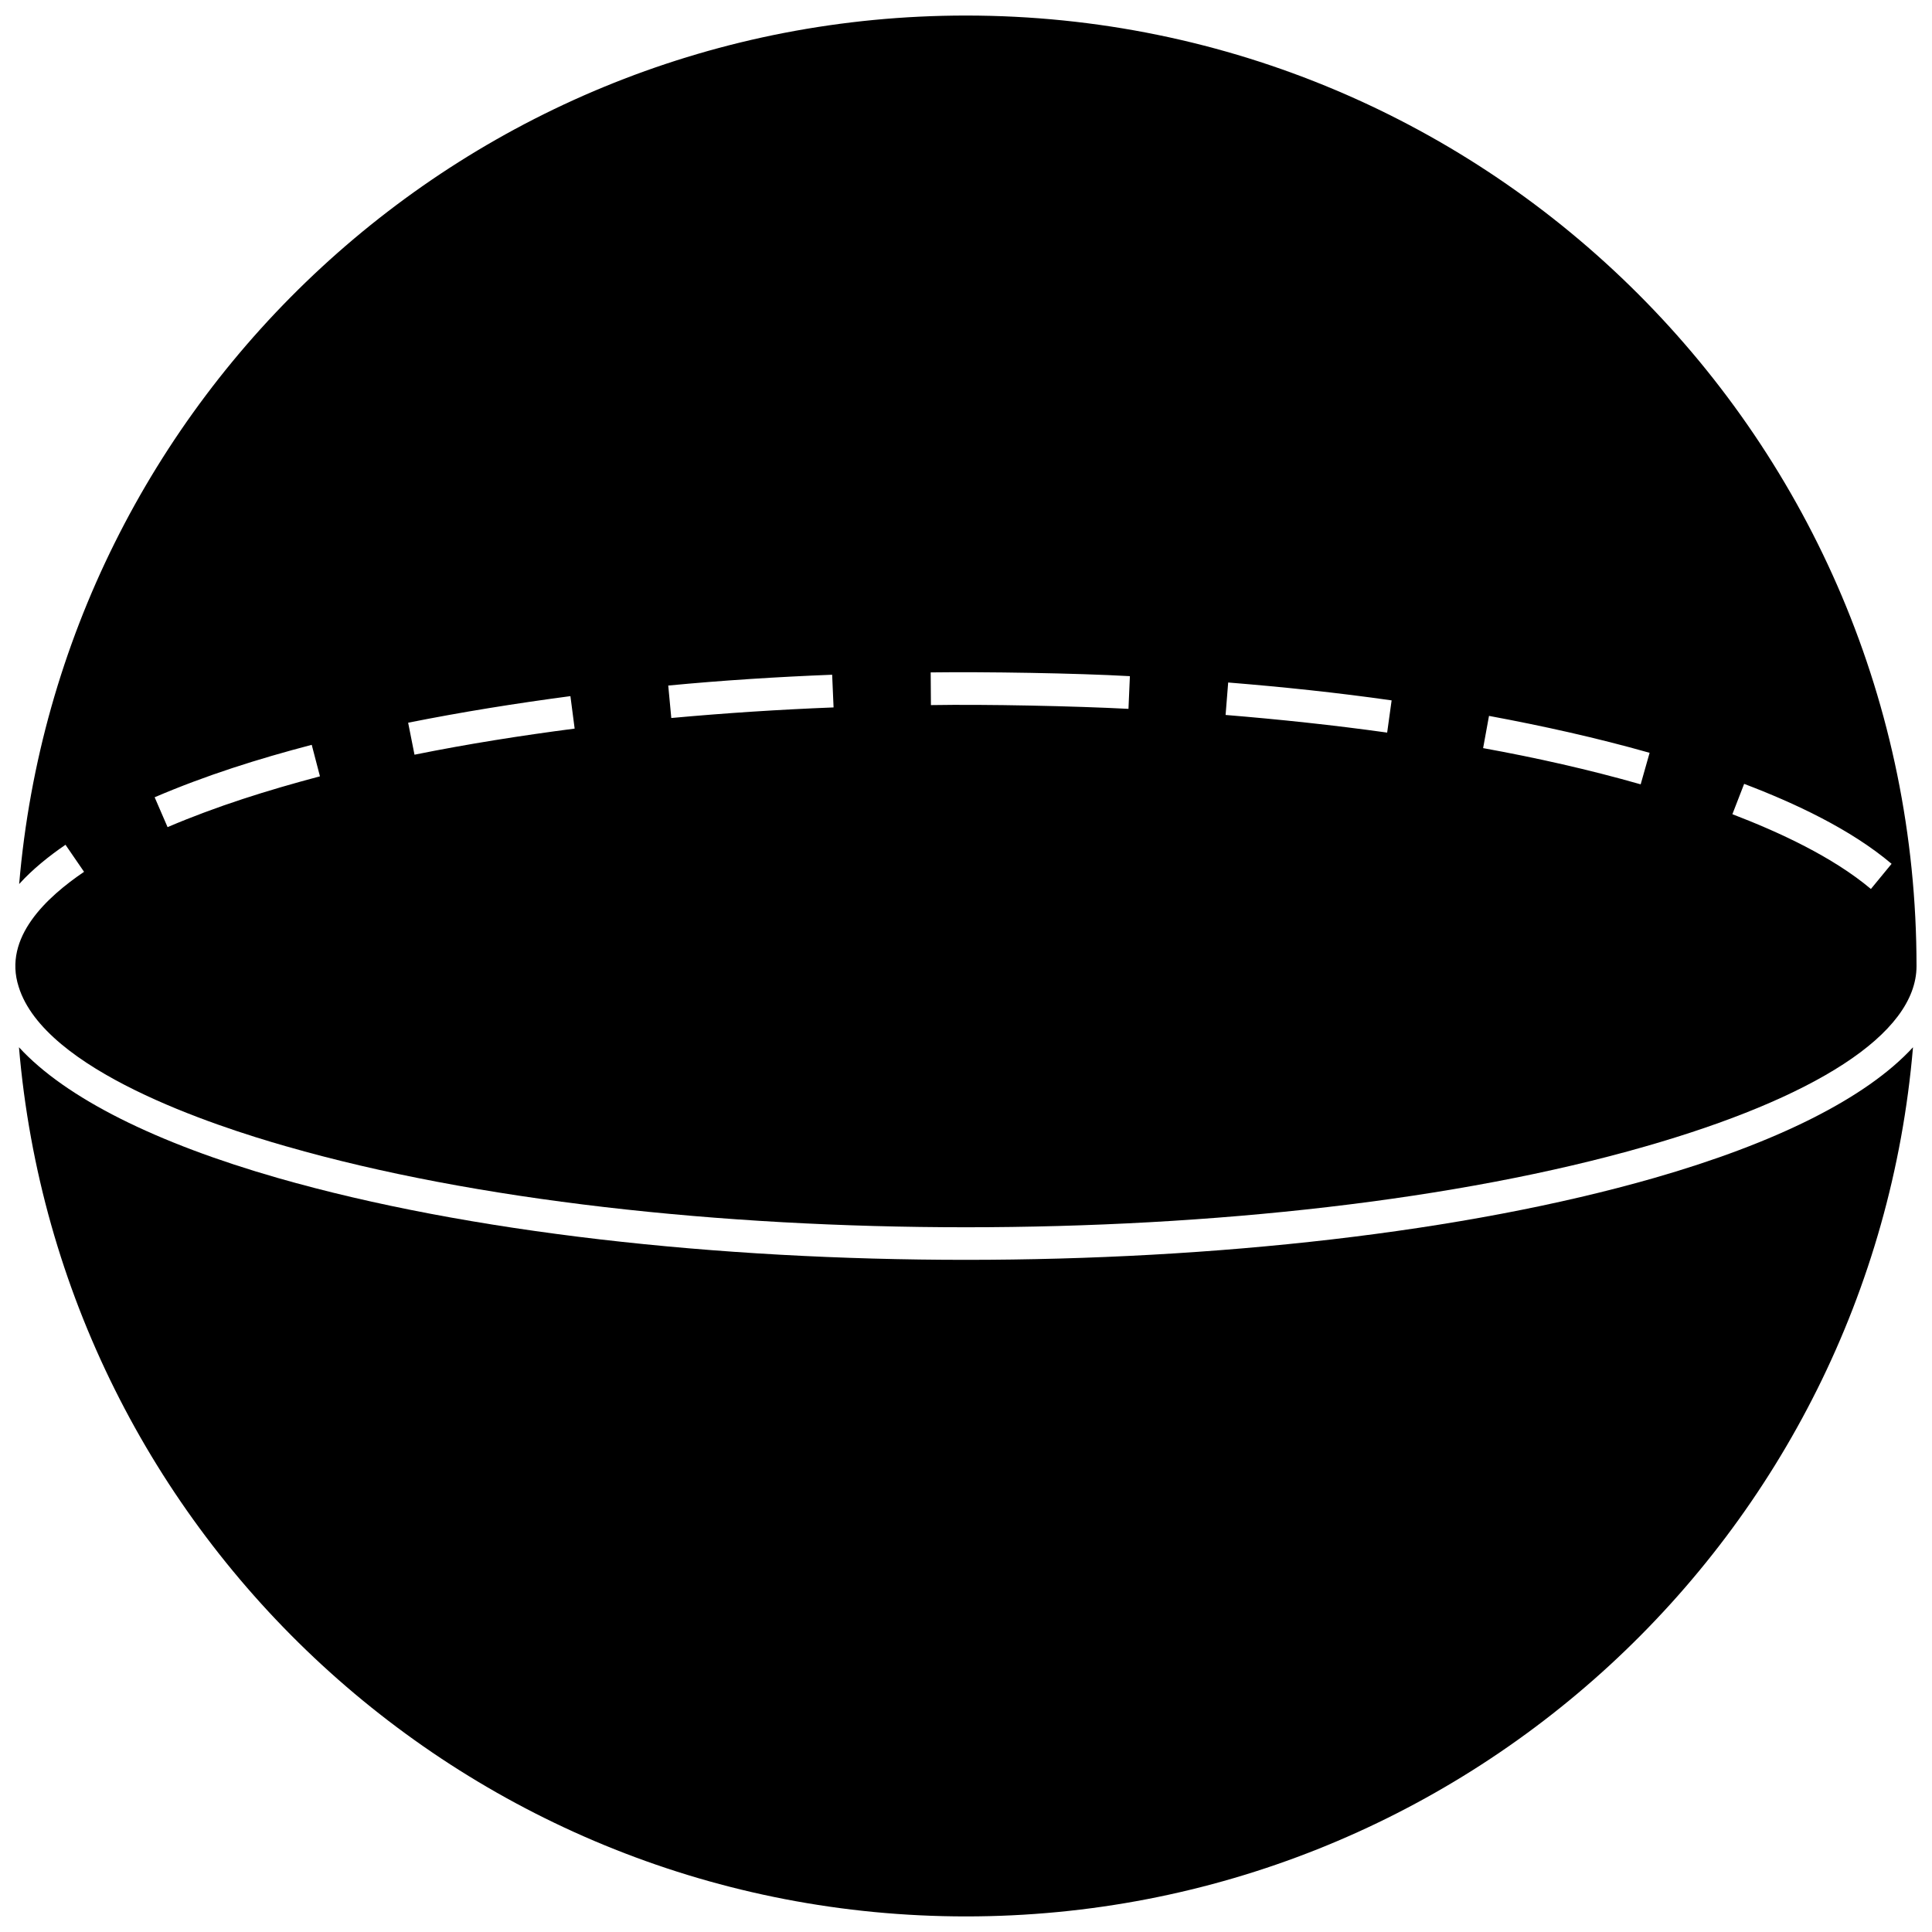<?xml version="1.0" encoding="UTF-8"?>
<!-- Uploaded to: ICON Repo, www.iconrepo.com, Generator: ICON Repo Mixer Tools -->
<svg width="800px" height="800px" version="1.1" viewBox="144 144 512 512" xmlns="http://www.w3.org/2000/svg">
 <defs>
  <clipPath id="b">
   <path d="m149 421h502v230.9h-502z"/>
  </clipPath>
  <clipPath id="a">
   <path d="m148.09 148.09h503.81v321.91h-503.81z"/>
  </clipPath>
 </defs>
 <g>
  <g clip-path="url(#b)">
   <path d="m650.97 421.53c-12.402 13.523-36.457 25.426-68.617 34.652-100.84 28.918-263.87 28.918-364.71 0-32.156-9.223-56.215-21.129-68.617-34.652 10.969 129.5 119.59 230.34 250.97 230.34s240-100.84 250.97-230.34z" fill-rule="evenodd"/>
  </g>
  <g clip-path="url(#a)">
   <path d="m220.01 447.83c99.277 28.543 260.69 28.543 359.97 0 44.434-12.715 71.918-29.664 71.918-47.801 0-139.16-112.8-251.91-251.91-251.91-131.81 0-239.94 101.21-250.91 230.16 3.551-3.926 7.914-7.418 12.277-10.406l4.922 7.168c-9.723 6.606-21.562 17.324-17.324 30.477 6.856 22.125 51.602 36.77 71.047 42.316zm144.52-125.02 0.375 8.664c-14.336 0.562-28.73 1.496-43.004 2.805l-0.809-8.602c14.336-1.371 29.043-2.305 43.438-2.867zm-69.363 5.672 1.121 8.602c-14.336 1.871-28.23 4.051-42.441 6.918l-1.684-8.477c14.395-2.867 28.418-5.109 43.004-7.043zm-68.555 12.902 2.18 8.352c-13.836 3.676-27.234 7.852-40.383 13.461l-3.426-7.914c13.523-5.797 27.359-10.16 41.633-13.898zm418.68 31.535-5.484 6.668c-10.16-8.539-24.367-15.082-36.707-19.816l3.117-8.039c13.273 5.047 28.168 11.965 39.074 21.188zm-64.129-29.414-2.367 8.352c-13.773-3.926-27.672-7.043-41.754-9.598l1.559-8.539c14.395 2.68 28.48 5.797 42.566 9.785zm-68.367-13.898-1.184 8.539c-14.273-1.996-28.418-3.488-42.816-4.676l0.684-8.602c14.582 1.184 28.855 2.68 43.312 4.738zm-69.363-6.418c-0.125 2.867-0.25 5.734-0.375 8.664-14.273-0.746-37.828-1.246-52.352-0.996 0-2.93-0.062-5.797-0.062-8.664 14.336-0.188 38.516 0.188 52.785 0.996z" fill-rule="evenodd"/>
  </g>
 </g>
</svg>